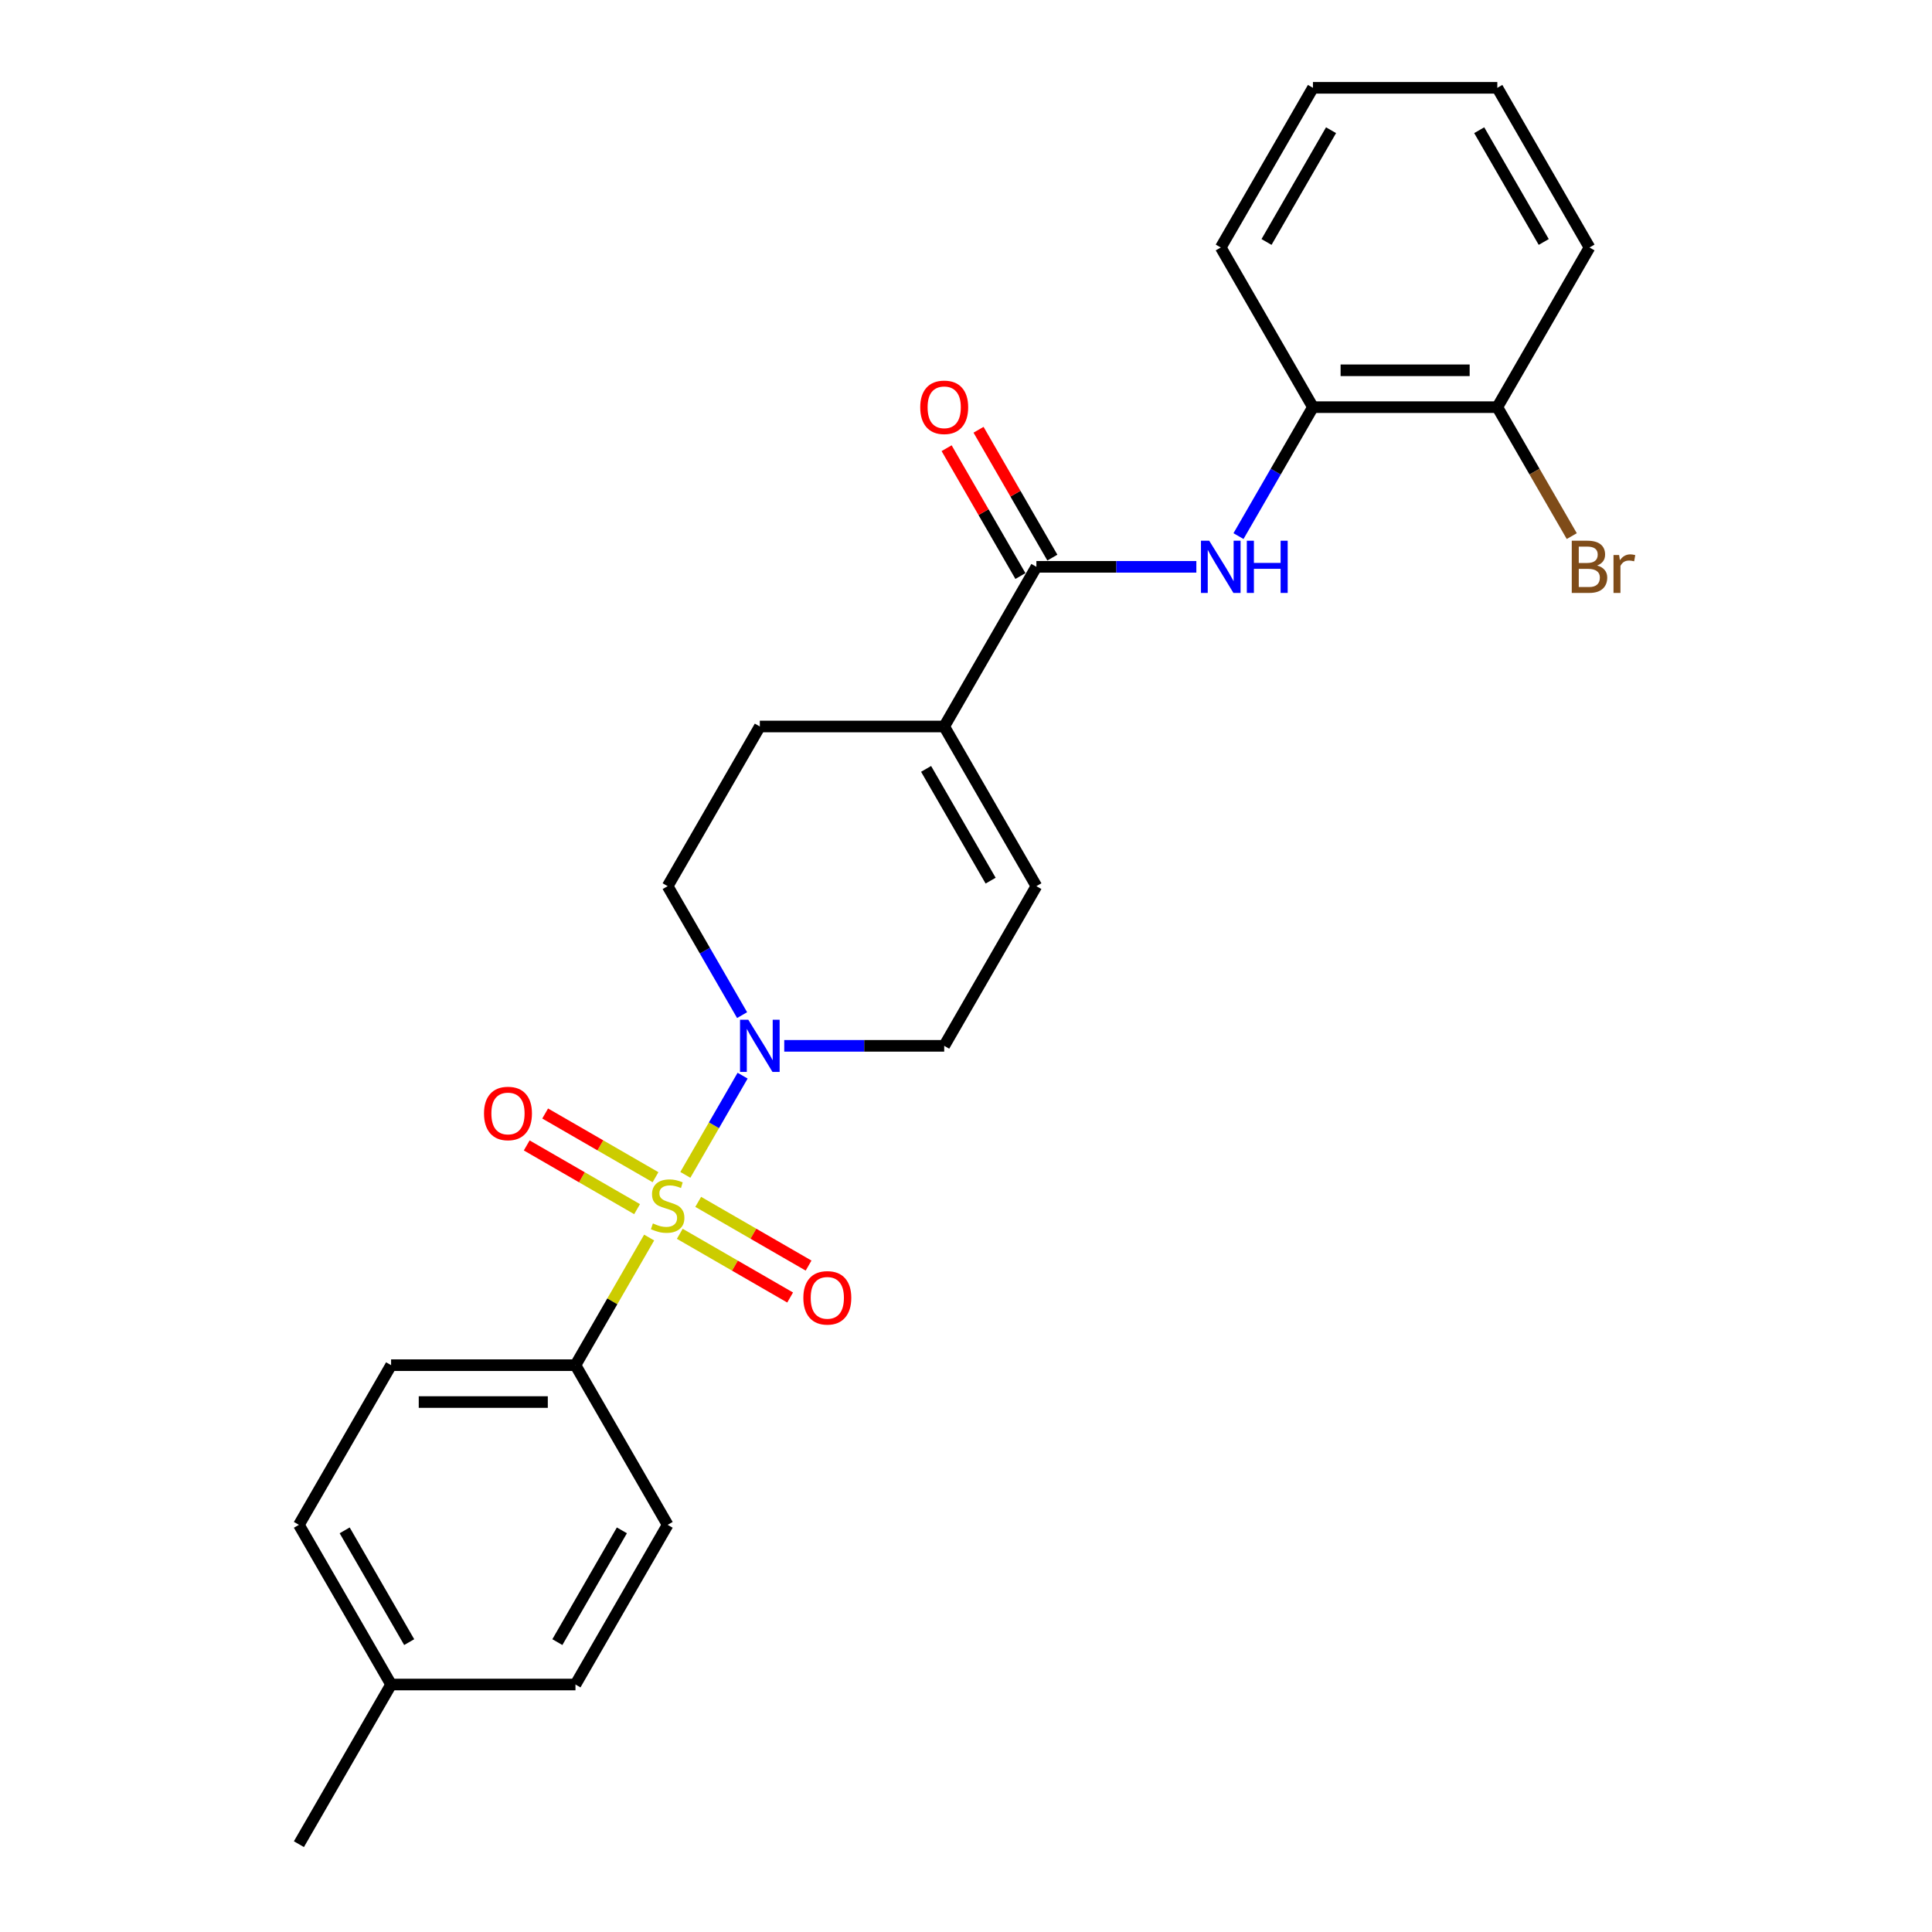 <?xml version='1.0' encoding='iso-8859-1'?>
<svg version='1.1' baseProfile='full'
              xmlns='http://www.w3.org/2000/svg'
                      xmlns:rdkit='http://www.rdkit.org/xml'
                      xmlns:xlink='http://www.w3.org/1999/xlink'
                  xml:space='preserve'
width='1000px' height='1000px' viewBox='0 0 1000 1000'>
<!-- END OF HEADER -->
<rect style='opacity:1.0;fill:#FFFFFF;stroke:none' width='1000' height='1000' x='0' y='0'> </rect>
<path class='bond-0' d='M 354.731,608.107 L 369.552,582.435' style='fill:none;fill-rule:evenodd;stroke:#CCCC00;stroke-width:6px;stroke-linecap:butt;stroke-linejoin:miter;stroke-opacity:1' />
<path class='bond-0' d='M 369.552,582.435 L 384.374,556.763' style='fill:none;fill-rule:evenodd;stroke:#0000FF;stroke-width:6px;stroke-linecap:butt;stroke-linejoin:miter;stroke-opacity:1' />
<path class='bond-4' d='M 335.998,640.553 L 316.928,673.582' style='fill:none;fill-rule:evenodd;stroke:#CCCC00;stroke-width:6px;stroke-linecap:butt;stroke-linejoin:miter;stroke-opacity:1' />
<path class='bond-4' d='M 316.928,673.582 L 297.859,706.612' style='fill:none;fill-rule:evenodd;stroke:#000000;stroke-width:6px;stroke-linecap:butt;stroke-linejoin:miter;stroke-opacity:1' />
<path class='bond-6' d='M 351.853,638.612 L 380.413,655.101' style='fill:none;fill-rule:evenodd;stroke:#CCCC00;stroke-width:6px;stroke-linecap:butt;stroke-linejoin:miter;stroke-opacity:1' />
<path class='bond-6' d='M 380.413,655.101 L 408.974,671.591' style='fill:none;fill-rule:evenodd;stroke:#FF0000;stroke-width:6px;stroke-linecap:butt;stroke-linejoin:miter;stroke-opacity:1' />
<path class='bond-6' d='M 361.396,622.083 L 389.956,638.572' style='fill:none;fill-rule:evenodd;stroke:#CCCC00;stroke-width:6px;stroke-linecap:butt;stroke-linejoin:miter;stroke-opacity:1' />
<path class='bond-6' d='M 389.956,638.572 L 418.517,655.062' style='fill:none;fill-rule:evenodd;stroke:#FF0000;stroke-width:6px;stroke-linecap:butt;stroke-linejoin:miter;stroke-opacity:1' />
<path class='bond-7' d='M 339.294,609.322 L 310.734,592.833' style='fill:none;fill-rule:evenodd;stroke:#CCCC00;stroke-width:6px;stroke-linecap:butt;stroke-linejoin:miter;stroke-opacity:1' />
<path class='bond-7' d='M 310.734,592.833 L 282.173,576.343' style='fill:none;fill-rule:evenodd;stroke:#FF0000;stroke-width:6px;stroke-linecap:butt;stroke-linejoin:miter;stroke-opacity:1' />
<path class='bond-7' d='M 329.751,625.851 L 301.191,609.362' style='fill:none;fill-rule:evenodd;stroke:#CCCC00;stroke-width:6px;stroke-linecap:butt;stroke-linejoin:miter;stroke-opacity:1' />
<path class='bond-7' d='M 301.191,609.362 L 272.63,592.872' style='fill:none;fill-rule:evenodd;stroke:#FF0000;stroke-width:6px;stroke-linecap:butt;stroke-linejoin:miter;stroke-opacity:1' />
<path class='bond-9' d='M 405.923,541.322 L 447.321,541.322' style='fill:none;fill-rule:evenodd;stroke:#0000FF;stroke-width:6px;stroke-linecap:butt;stroke-linejoin:miter;stroke-opacity:1' />
<path class='bond-9' d='M 447.321,541.322 L 488.718,541.322' style='fill:none;fill-rule:evenodd;stroke:#000000;stroke-width:6px;stroke-linecap:butt;stroke-linejoin:miter;stroke-opacity:1' />
<path class='bond-10' d='M 384.109,525.424 L 364.841,492.051' style='fill:none;fill-rule:evenodd;stroke:#0000FF;stroke-width:6px;stroke-linecap:butt;stroke-linejoin:miter;stroke-opacity:1' />
<path class='bond-10' d='M 364.841,492.051 L 345.573,458.678' style='fill:none;fill-rule:evenodd;stroke:#000000;stroke-width:6px;stroke-linecap:butt;stroke-linejoin:miter;stroke-opacity:1' />
<path class='bond-1' d='M 536.433,293.388 L 488.718,376.033' style='fill:none;fill-rule:evenodd;stroke:#000000;stroke-width:6px;stroke-linecap:butt;stroke-linejoin:miter;stroke-opacity:1' />
<path class='bond-2' d='M 536.433,293.388 L 577.831,293.388' style='fill:none;fill-rule:evenodd;stroke:#000000;stroke-width:6px;stroke-linecap:butt;stroke-linejoin:miter;stroke-opacity:1' />
<path class='bond-2' d='M 577.831,293.388 L 619.228,293.388' style='fill:none;fill-rule:evenodd;stroke:#0000FF;stroke-width:6px;stroke-linecap:butt;stroke-linejoin:miter;stroke-opacity:1' />
<path class='bond-11' d='M 544.698,288.617 L 525.595,255.53' style='fill:none;fill-rule:evenodd;stroke:#000000;stroke-width:6px;stroke-linecap:butt;stroke-linejoin:miter;stroke-opacity:1' />
<path class='bond-11' d='M 525.595,255.53 L 506.492,222.443' style='fill:none;fill-rule:evenodd;stroke:#FF0000;stroke-width:6px;stroke-linecap:butt;stroke-linejoin:miter;stroke-opacity:1' />
<path class='bond-11' d='M 528.169,298.16 L 509.066,265.073' style='fill:none;fill-rule:evenodd;stroke:#000000;stroke-width:6px;stroke-linecap:butt;stroke-linejoin:miter;stroke-opacity:1' />
<path class='bond-11' d='M 509.066,265.073 L 489.963,231.986' style='fill:none;fill-rule:evenodd;stroke:#FF0000;stroke-width:6px;stroke-linecap:butt;stroke-linejoin:miter;stroke-opacity:1' />
<path class='bond-8' d='M 641.042,277.49 L 660.31,244.117' style='fill:none;fill-rule:evenodd;stroke:#0000FF;stroke-width:6px;stroke-linecap:butt;stroke-linejoin:miter;stroke-opacity:1' />
<path class='bond-8' d='M 660.31,244.117 L 679.578,210.744' style='fill:none;fill-rule:evenodd;stroke:#000000;stroke-width:6px;stroke-linecap:butt;stroke-linejoin:miter;stroke-opacity:1' />
<path class='bond-3' d='M 488.718,376.033 L 393.288,376.033' style='fill:none;fill-rule:evenodd;stroke:#000000;stroke-width:6px;stroke-linecap:butt;stroke-linejoin:miter;stroke-opacity:1' />
<path class='bond-25' d='M 488.718,376.033 L 536.433,458.678' style='fill:none;fill-rule:evenodd;stroke:#000000;stroke-width:6px;stroke-linecap:butt;stroke-linejoin:miter;stroke-opacity:1' />
<path class='bond-25' d='M 479.346,397.973 L 512.747,455.824' style='fill:none;fill-rule:evenodd;stroke:#000000;stroke-width:6px;stroke-linecap:butt;stroke-linejoin:miter;stroke-opacity:1' />
<path class='bond-14' d='M 297.859,706.612 L 202.429,706.612' style='fill:none;fill-rule:evenodd;stroke:#000000;stroke-width:6px;stroke-linecap:butt;stroke-linejoin:miter;stroke-opacity:1' />
<path class='bond-14' d='M 283.544,725.698 L 216.743,725.698' style='fill:none;fill-rule:evenodd;stroke:#000000;stroke-width:6px;stroke-linecap:butt;stroke-linejoin:miter;stroke-opacity:1' />
<path class='bond-15' d='M 297.859,706.612 L 345.573,789.256' style='fill:none;fill-rule:evenodd;stroke:#000000;stroke-width:6px;stroke-linecap:butt;stroke-linejoin:miter;stroke-opacity:1' />
<path class='bond-5' d='M 536.433,458.678 L 488.718,541.322' style='fill:none;fill-rule:evenodd;stroke:#000000;stroke-width:6px;stroke-linecap:butt;stroke-linejoin:miter;stroke-opacity:1' />
<path class='bond-13' d='M 679.578,210.744 L 775.008,210.744' style='fill:none;fill-rule:evenodd;stroke:#000000;stroke-width:6px;stroke-linecap:butt;stroke-linejoin:miter;stroke-opacity:1' />
<path class='bond-13' d='M 693.892,191.658 L 760.693,191.658' style='fill:none;fill-rule:evenodd;stroke:#000000;stroke-width:6px;stroke-linecap:butt;stroke-linejoin:miter;stroke-opacity:1' />
<path class='bond-20' d='M 679.578,210.744 L 631.863,128.099' style='fill:none;fill-rule:evenodd;stroke:#000000;stroke-width:6px;stroke-linecap:butt;stroke-linejoin:miter;stroke-opacity:1' />
<path class='bond-12' d='M 345.573,458.678 L 393.288,376.033' style='fill:none;fill-rule:evenodd;stroke:#000000;stroke-width:6px;stroke-linecap:butt;stroke-linejoin:miter;stroke-opacity:1' />
<path class='bond-16' d='M 775.008,210.744 L 794.275,244.117' style='fill:none;fill-rule:evenodd;stroke:#000000;stroke-width:6px;stroke-linecap:butt;stroke-linejoin:miter;stroke-opacity:1' />
<path class='bond-16' d='M 794.275,244.117 L 813.543,277.49' style='fill:none;fill-rule:evenodd;stroke:#7F4C19;stroke-width:6px;stroke-linecap:butt;stroke-linejoin:miter;stroke-opacity:1' />
<path class='bond-21' d='M 775.008,210.744 L 822.722,128.099' style='fill:none;fill-rule:evenodd;stroke:#000000;stroke-width:6px;stroke-linecap:butt;stroke-linejoin:miter;stroke-opacity:1' />
<path class='bond-18' d='M 202.429,706.612 L 154.714,789.256' style='fill:none;fill-rule:evenodd;stroke:#000000;stroke-width:6px;stroke-linecap:butt;stroke-linejoin:miter;stroke-opacity:1' />
<path class='bond-17' d='M 345.573,789.256 L 297.859,871.901' style='fill:none;fill-rule:evenodd;stroke:#000000;stroke-width:6px;stroke-linecap:butt;stroke-linejoin:miter;stroke-opacity:1' />
<path class='bond-17' d='M 321.887,792.11 L 288.487,849.961' style='fill:none;fill-rule:evenodd;stroke:#000000;stroke-width:6px;stroke-linecap:butt;stroke-linejoin:miter;stroke-opacity:1' />
<path class='bond-19' d='M 297.859,871.901 L 202.429,871.901' style='fill:none;fill-rule:evenodd;stroke:#000000;stroke-width:6px;stroke-linecap:butt;stroke-linejoin:miter;stroke-opacity:1' />
<path class='bond-26' d='M 154.714,789.256 L 202.429,871.901' style='fill:none;fill-rule:evenodd;stroke:#000000;stroke-width:6px;stroke-linecap:butt;stroke-linejoin:miter;stroke-opacity:1' />
<path class='bond-26' d='M 178.4,792.11 L 211.8,849.961' style='fill:none;fill-rule:evenodd;stroke:#000000;stroke-width:6px;stroke-linecap:butt;stroke-linejoin:miter;stroke-opacity:1' />
<path class='bond-22' d='M 202.429,871.901 L 154.714,954.545' style='fill:none;fill-rule:evenodd;stroke:#000000;stroke-width:6px;stroke-linecap:butt;stroke-linejoin:miter;stroke-opacity:1' />
<path class='bond-23' d='M 631.863,128.099 L 679.578,45.455' style='fill:none;fill-rule:evenodd;stroke:#000000;stroke-width:6px;stroke-linecap:butt;stroke-linejoin:miter;stroke-opacity:1' />
<path class='bond-23' d='M 655.549,125.245 L 688.949,67.394' style='fill:none;fill-rule:evenodd;stroke:#000000;stroke-width:6px;stroke-linecap:butt;stroke-linejoin:miter;stroke-opacity:1' />
<path class='bond-27' d='M 822.722,128.099 L 775.008,45.455' style='fill:none;fill-rule:evenodd;stroke:#000000;stroke-width:6px;stroke-linecap:butt;stroke-linejoin:miter;stroke-opacity:1' />
<path class='bond-27' d='M 799.036,125.245 L 765.636,67.394' style='fill:none;fill-rule:evenodd;stroke:#000000;stroke-width:6px;stroke-linecap:butt;stroke-linejoin:miter;stroke-opacity:1' />
<path class='bond-24' d='M 679.578,45.455 L 775.008,45.455' style='fill:none;fill-rule:evenodd;stroke:#000000;stroke-width:6px;stroke-linecap:butt;stroke-linejoin:miter;stroke-opacity:1' />
<path  class='atom-0' d='M 337.939 633.243
Q 338.244 633.357, 339.504 633.892
Q 340.764 634.426, 342.138 634.77
Q 343.55 635.075, 344.925 635.075
Q 347.482 635.075, 348.971 633.853
Q 350.459 632.594, 350.459 630.418
Q 350.459 628.929, 349.696 628.013
Q 348.971 627.097, 347.826 626.601
Q 346.68 626.105, 344.772 625.532
Q 342.367 624.807, 340.917 624.12
Q 339.504 623.433, 338.474 621.982
Q 337.481 620.531, 337.481 618.088
Q 337.481 614.691, 339.771 612.592
Q 342.1 610.492, 346.68 610.492
Q 349.811 610.492, 353.361 611.981
L 352.483 614.92
Q 349.238 613.584, 346.795 613.584
Q 344.161 613.584, 342.711 614.691
Q 341.26 615.76, 341.298 617.63
Q 341.298 619.081, 342.023 619.959
Q 342.787 620.837, 343.856 621.333
Q 344.963 621.829, 346.795 622.402
Q 349.238 623.165, 350.689 623.929
Q 352.139 624.692, 353.17 626.257
Q 354.239 627.784, 354.239 630.418
Q 354.239 634.159, 351.719 636.182
Q 349.238 638.167, 345.077 638.167
Q 342.672 638.167, 340.84 637.632
Q 339.046 637.136, 336.908 636.258
L 337.939 633.243
' fill='#CCCC00'/>
<path  class='atom-1' d='M 387.314 527.809
L 396.17 542.124
Q 397.048 543.536, 398.461 546.094
Q 399.873 548.651, 399.949 548.804
L 399.949 527.809
L 403.538 527.809
L 403.538 554.835
L 399.835 554.835
L 390.33 539.185
Q 389.223 537.352, 388.04 535.253
Q 386.895 533.154, 386.551 532.505
L 386.551 554.835
L 383.039 554.835
L 383.039 527.809
L 387.314 527.809
' fill='#0000FF'/>
<path  class='atom-3' d='M 625.889 279.876
L 634.745 294.19
Q 635.623 295.602, 637.035 298.16
Q 638.448 300.717, 638.524 300.87
L 638.524 279.876
L 642.112 279.876
L 642.112 306.901
L 638.409 306.901
L 628.905 291.251
Q 627.798 289.419, 626.614 287.319
Q 625.469 285.22, 625.126 284.571
L 625.126 306.901
L 621.614 306.901
L 621.614 279.876
L 625.889 279.876
' fill='#0000FF'/>
<path  class='atom-3' d='M 645.357 279.876
L 649.021 279.876
L 649.021 291.365
L 662.839 291.365
L 662.839 279.876
L 666.504 279.876
L 666.504 306.901
L 662.839 306.901
L 662.839 294.419
L 649.021 294.419
L 649.021 306.901
L 645.357 306.901
L 645.357 279.876
' fill='#0000FF'/>
<path  class='atom-7' d='M 415.812 671.758
Q 415.812 665.269, 419.019 661.643
Q 422.225 658.016, 428.218 658.016
Q 434.211 658.016, 437.418 661.643
Q 440.624 665.269, 440.624 671.758
Q 440.624 678.324, 437.379 682.065
Q 434.135 685.767, 428.218 685.767
Q 422.263 685.767, 419.019 682.065
Q 415.812 678.362, 415.812 671.758
M 428.218 682.714
Q 432.341 682.714, 434.555 679.965
Q 436.807 677.179, 436.807 671.758
Q 436.807 666.452, 434.555 663.78
Q 432.341 661.07, 428.218 661.07
Q 424.096 661.07, 421.843 663.742
Q 419.629 666.414, 419.629 671.758
Q 419.629 677.217, 421.843 679.965
Q 424.096 682.714, 428.218 682.714
' fill='#FF0000'/>
<path  class='atom-8' d='M 250.523 576.328
Q 250.523 569.839, 253.729 566.213
Q 256.936 562.586, 262.929 562.586
Q 268.922 562.586, 272.128 566.213
Q 275.335 569.839, 275.335 576.328
Q 275.335 582.894, 272.09 586.635
Q 268.846 590.337, 262.929 590.337
Q 256.974 590.337, 253.729 586.635
Q 250.523 582.932, 250.523 576.328
M 262.929 587.284
Q 267.051 587.284, 269.265 584.535
Q 271.518 581.749, 271.518 576.328
Q 271.518 571.022, 269.265 568.35
Q 267.051 565.64, 262.929 565.64
Q 258.806 565.64, 256.554 568.312
Q 254.34 570.984, 254.34 576.328
Q 254.34 581.787, 256.554 584.535
Q 258.806 587.284, 262.929 587.284
' fill='#FF0000'/>
<path  class='atom-12' d='M 476.312 210.82
Q 476.312 204.331, 479.519 200.705
Q 482.725 197.078, 488.718 197.078
Q 494.711 197.078, 497.918 200.705
Q 501.124 204.331, 501.124 210.82
Q 501.124 217.386, 497.879 221.127
Q 494.635 224.829, 488.718 224.829
Q 482.763 224.829, 479.519 221.127
Q 476.312 217.424, 476.312 210.82
M 488.718 221.775
Q 492.841 221.775, 495.055 219.027
Q 497.307 216.241, 497.307 210.82
Q 497.307 205.514, 495.055 202.842
Q 492.841 200.132, 488.718 200.132
Q 484.596 200.132, 482.343 202.804
Q 480.13 205.476, 480.13 210.82
Q 480.13 216.279, 482.343 219.027
Q 484.596 221.775, 488.718 221.775
' fill='#FF0000'/>
<path  class='atom-17' d='M 826.673 292.701
Q 829.269 293.427, 830.567 295.03
Q 831.903 296.595, 831.903 298.923
Q 831.903 302.664, 829.498 304.802
Q 827.131 306.901, 822.627 306.901
L 813.542 306.901
L 813.542 279.876
L 821.52 279.876
Q 826.139 279.876, 828.467 281.746
Q 830.796 283.616, 830.796 287.052
Q 830.796 291.136, 826.673 292.701
M 817.168 282.929
L 817.168 291.403
L 821.52 291.403
Q 824.192 291.403, 825.566 290.335
Q 826.979 289.228, 826.979 287.052
Q 826.979 282.929, 821.52 282.929
L 817.168 282.929
M 822.627 303.848
Q 825.261 303.848, 826.673 302.588
Q 828.086 301.328, 828.086 298.923
Q 828.086 296.709, 826.521 295.602
Q 824.994 294.457, 822.054 294.457
L 817.168 294.457
L 817.168 303.848
L 822.627 303.848
' fill='#7F4C19'/>
<path  class='atom-17' d='M 838.048 287.281
L 838.468 289.991
Q 840.53 286.937, 843.889 286.937
Q 844.958 286.937, 846.408 287.319
L 845.836 290.526
Q 844.194 290.144, 843.278 290.144
Q 841.675 290.144, 840.606 290.793
Q 839.575 291.403, 838.736 292.892
L 838.736 306.901
L 835.147 306.901
L 835.147 287.281
L 838.048 287.281
' fill='#7F4C19'/>
</svg>
